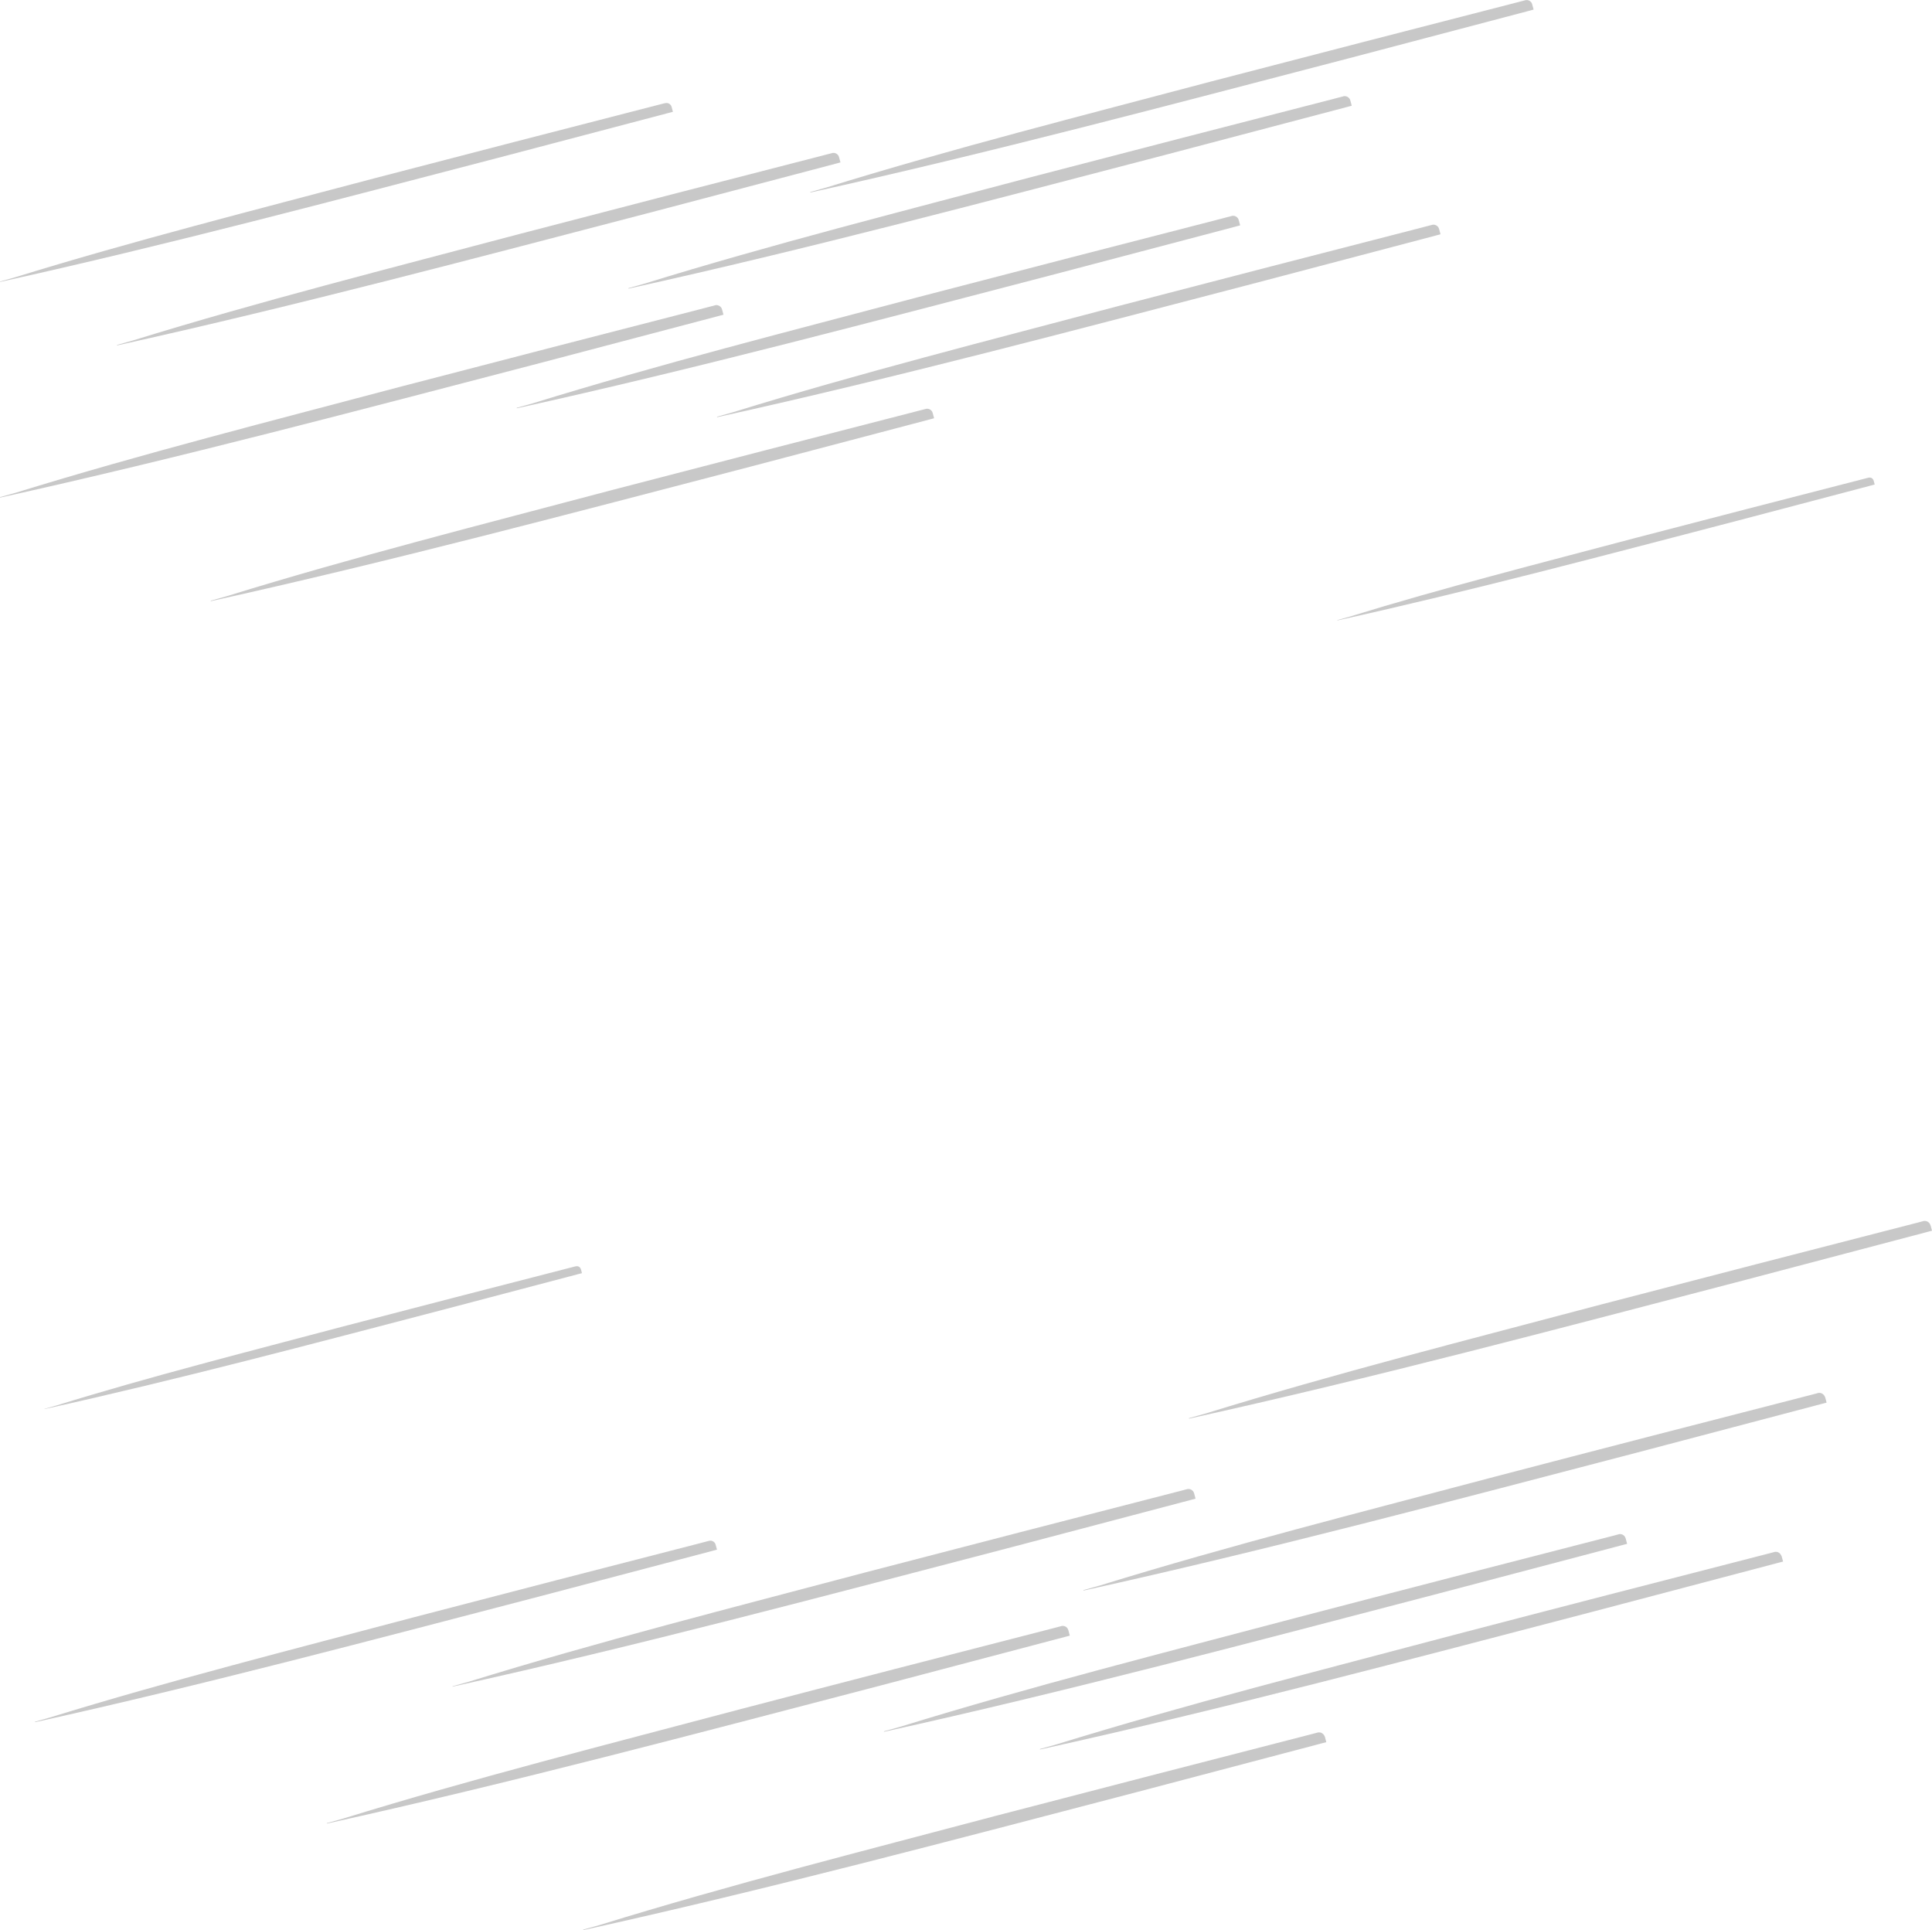 <?xml version="1.0" encoding="UTF-8" standalone="no"?><svg xmlns="http://www.w3.org/2000/svg" xmlns:xlink="http://www.w3.org/1999/xlink" fill="#000000" height="2495.6" preserveAspectRatio="xMidYMid meet" version="1" viewBox="0.8 2.2 2498.5 2495.6" width="2498.5" zoomAndPan="magnify"><g fill="#c8c8c8" id="change1_1"><path d="M152.3,448.8C152.3,448.8,152.3,448.8,152.3,448.8C384.2,397.6,619.7,334.8,849.4,275l231.6-61l6.7-1.8 l-1.8-6.7c-0.2-0.9-0.7-2.3-2-3.5c-1.3-1.3-3.2-2-4.6-2.1c-1.5-0.1-2.3,0.2-2,0.1l-0.2,0.1l-0.9,0.2l-1.8,0.5l-3.6,0.9 c0,0-7.3,1.9-7.3,1.9C940.7,235.1,794.8,272.8,672,304.9C505.8,349,336.3,391.8,172.8,442.4c-6.9,1.9-13.8,3.8-20.7,5.8 L152.3,448.8z M1080.7,213.5c0.3-0.1,0,0.1-0.8,0.2c0.3-0.1,0.6-0.2,0.6-0.2L1080.7,213.5z"/><path d="M813.5,375.4C813.5,375.4,813.5,375.4,813.5,375.4C813.5,375.4,813.5,375.4,813.5,375.4 c231.9-51.1,467.3-113.9,697.1-173.7l231.6-61l6.7-1.8l-1.8-6.7c-0.2-0.9-0.7-2.3-2.1-3.6c-1.3-1.3-3.3-2-4.7-2.1 c-1.6-0.1-2.3,0.2-2.1,0.2l-0.2,0.1l-0.9,0.2l-1.8,0.5l-3.6,0.9l-7.2,1.9c-122.7,31.5-268.6,69.2-391.3,101.2 c-166.2,44.1-335.6,86.9-499.1,137.5c-6.9,1.9-13.8,3.8-20.7,5.8L813.5,375.4C813.5,375.5,813.5,375.4,813.5,375.4L813.5,375.4 C813.5,375.4,813.5,375.4,813.5,375.4z M1742,140.1c0.3-0.1-0.1,0.1-1.1,0.3c0.1,0,0.8-0.2,0.8-0.2L1742,140.1z"/><path d="M1,645.6C1,645.6,1.1,645.6,1,645.6c231.9-51.2,467.3-113.9,697.1-173.7l231.6-61l6.7-1.8l-1.8-6.7 c-0.2-0.9-0.7-2.3-2.1-3.6c-1.3-1.3-3.3-2-4.7-2.1c-1.6-0.1-2.3,0.2-2.1,0.2l-0.2,0.1l-0.9,0.2l-1.8,0.5l-3.6,0.9 c0,0-7.2,1.9-7.2,1.9C789.3,432,643.4,469.7,520.7,501.7C354.5,545.8,185,588.7,21.5,639.2c-6.9,1.9-13.8,3.8-20.7,5.8L1,645.6z M929.6,410.3c0.3-0.1-0.1,0.1-1.1,0.3c0.1,0,0.8-0.2,0.8-0.2L929.6,410.3z"/><path d="M669,529.5l0.2,0.6c0,0,0,0,0,0C901,479,1136.5,416.2,1366.3,356.4l231.6-61l6.7-1.8l-1.8-6.7 c-0.2-0.9-0.7-2.3-2.1-3.6c-1.3-1.3-3.3-2-4.7-2.1c-1.6-0.1-2.3,0.2-2.1,0.2l-0.2,0.1l-0.9,0.2l-1.8,0.5l-3.6,0.9l-7.2,1.9 c-122.7,31.5-268.6,69.2-391.3,101.2c-166.2,44.1-335.6,86.9-499.1,137.5C682.8,525.7,675.9,527.6,669,529.5z M1597.7,294.8 c0.3-0.1-0.1,0.1-1.1,0.3c0.1,0,0.8-0.2,0.8-0.2L1597.7,294.8z"/><path d="M273.4,779.5L273.4,779.5L273.4,779.5L273.4,779.5L273.4,779.5C273.4,779.5,273.4,779.5,273.4,779.5 c231.9-51.2,467.3-113.9,697.1-173.7l231.6-61l6.7-1.8l-1.8-6.7c-0.2-0.9-0.7-2.3-2-3.5c-1.3-1.3-3.2-2-4.6-2.1 c-1.5-0.1-2.3,0.2-2,0.1l-0.2,0.1l-0.9,0.2l-1.8,0.5l-3.6,0.9c0,0-7.3,1.9-7.3,1.9c-122.7,31.5-268.7,69.2-391.5,101.2 c-166.2,44.1-335.6,86.9-499.1,137.5c-6.9,1.9-13.8,3.8-20.7,5.8L273.4,779.5L273.4,779.5L273.4,779.5z M1201.7,544.2 c0.3-0.1,0,0.1-0.8,0.2c0.3-0.1,0.6-0.2,0.6-0.2L1201.7,544.2z"/><path d="M1851.8,293.2l-1.8,0.5l-3.6,0.9l-7.2,1.9c-122.7,31.5-268.6,69.2-391.3,101.2 c-166.2,44.1-335.6,86.9-499.1,137.5c-6.9,1.9-13.8,3.8-20.7,5.8l0.2,0.6c0,0,0,0,0,0c0,0,0,0,0,0c0,0,0,0,0,0c0,0,0,0,0,0 c0,0,0,0,0,0c231.9-51.1,467.3-113.9,697.1-173.7l231.6-61l6.7-1.8l-1.8-6.7c-0.2-0.9-0.7-2.3-2.1-3.6c-1.3-1.3-3.3-2-4.7-2.1 c-1.6-0.1-2.3,0.2-2.1,0.2l-0.2,0.1L1851.8,293.2z M1856.6,306.2c0.3-0.1-0.1,0.1-1.1,0.3l0.8-0.2L1856.6,306.2z"/><path d="M1048.6,250.5l0.2,0.6C1280.6,200,1516,137.2,1745.8,77.4l231.6-61l6.7-1.8l-1.8-6.7c-0.2-0.9-0.7-2.3-2-3.5 c-1.3-1.3-3.2-2-4.6-2.1c-1.5-0.1-2.3,0.2-2,0.1l-0.2,0.1l-0.9,0.2l-1.8,0.5l-3.6,0.9l-7.3,1.9c-122.7,31.5-268.7,69.2-391.5,101.2 c-166.2,44.1-335.6,86.9-499.1,137.5C1062.3,246.7,1055.4,248.6,1048.6,250.5z M1977.1,15.8c0.3-0.1,0,0.1-0.8,0.2 c0.3-0.1,0.6-0.2,0.6-0.2L1977.1,15.8z"/><path d="M860.3,135.7l-1.7,0.4l-3.4,0.9c0,0-6.7,1.7-6.7,1.7c-114.2,29.3-249.9,64.4-364.1,94.2 c-154.6,41-312.2,80.9-464.3,127.9c-6.4,1.8-12.8,3.6-19.2,5.4l0.1,0.5c0,0,0,0,0,0c0,0,0,0,0,0c0,0,0,0,0,0c0,0,0,0,0,0 c0,0,0,0,0,0c215.7-47.6,434.7-106,648.4-161.6l215.4-56.7l6.2-1.6l-1.6-6.2c-0.2-0.8-0.7-2.1-1.9-3.3c-1.2-1.2-3-1.9-4.3-1.9 c-1.5-0.1-2,0.2-1.8,0.1l-0.2,0.1L860.3,135.7z M864.6,147.9c0.3-0.1,0,0.1-0.7,0.2c0.2-0.1,0.5-0.1,0.5-0.1L864.6,147.9z"/><path d="M1730.4,804.4C1730.4,804.4,1730.4,804.4,1730.4,804.4c172.3-38,347.2-84.7,517.9-129.1l172-45.3l4.9-1.3 l-1.3-4.9c-0.2-0.7-0.6-1.7-1.5-2.6c-0.9-1-2.4-1.5-3.4-1.5c-1.2,0-1.6,0.1-1.5,0.1l-0.2,0l-0.7,0.2l-1.3,0.3l-2.7,0.7l-5.4,1.4 c-91.2,23.4-199.6,51.4-290.8,75.2c-123.5,32.8-249.4,64.6-370.8,102.1c-5.1,1.4-10.2,2.8-15.3,4.3L1730.4,804.4z M2420,629.6 c0.2-0.1,0,0-0.6,0.1l0.4-0.1L2420,629.6z"/><path d="M58.5,1824.1C58.5,1824.1,58.5,1824.1,58.5,1824.1C58.5,1824.1,58.5,1824.1,58.5,1824.1 c172.3-38,347.2-84.6,517.9-129.1l172-45.3l5-1.3l-1.3-4.9c-0.2-0.7-0.6-1.7-1.5-2.6c-1-1-2.5-1.5-3.5-1.5c-1.2,0-1.7,0.2-1.5,0.1 l-0.2,0l-0.7,0.2l-1.3,0.3l-2.7,0.7l-5.4,1.4c-91.2,23.4-199.5,51.4-290.7,75.2c-123.5,32.8-249.3,64.6-370.8,102.2 c-5.1,1.4-10.2,2.9-15.3,4.3L58.5,1824.1C58.5,1824.1,58.5,1824.1,58.5,1824.1C58.5,1824.1,58.5,1824.1,58.5,1824.1 C58.5,1824.1,58.5,1824.1,58.5,1824.1z M748.3,1649.3c0.2-0.1,0,0.1-0.8,0.2c0.1,0,0.6-0.2,0.6-0.2L748.3,1649.3z"/><path d="M703.4,2065.1l218.3-57.5l6.3-1.7l-1.7-6.3c-0.2-0.9-0.7-2.1-1.9-3.3c-1.2-1.2-3-1.9-4.3-2 c-1.5-0.1-2.1,0.2-1.9,0.1l-0.2,0.1l-0.9,0.2l-1.7,0.4l-3.4,0.9l-6.8,1.8c-115.7,29.7-253.3,65.2-369.1,95.5 c-156.7,41.6-316.4,82-470.6,129.6c-6.5,1.8-13,3.6-19.5,5.5l0.1,0.6c0,0,0,0,0,0C264.7,2180.7,486.7,2121.5,703.4,2065.1z M921.4,2007.1c0.3-0.1,0,0.1-0.8,0.2c0.3-0.1,0.6-0.1,0.6-0.1L921.4,2007.1z"/><path d="M586.1,2183C586.1,2183,586.1,2183,586.1,2183C586.1,2183,586.1,2183,586.1,2183 c238.2-52.5,480-117,716.1-178.5l237.9-62.7l6.8-1.8l-1.8-6.8c-0.2-0.9-0.8-2.3-2.1-3.6c-1.3-1.3-3.3-2.1-4.7-2.1 c-1.6-0.1-2.3,0.2-2.1,0.1l-0.2,0.1l-0.9,0.2l-1.9,0.5l-3.7,1c0,0-7.4,1.9-7.4,1.9c-126.1,32.4-276,71.1-402.1,104 c-170.7,45.3-344.8,89.3-512.7,141.3c-7.1,2-14.2,3.9-21.2,5.9L586.1,2183C586.1,2183,586.1,2183,586.1,2183 C586.1,2183,586.1,2183,586.1,2183C586.1,2183,586.1,2183,586.1,2183z M1539.7,1941.3c0.3-0.1,0,0.1-0.8,0.2 c0.3-0.1,0.6-0.2,0.6-0.2L1539.7,1941.3z"/><path d="M2358.8,1805.3c-1.3-1.3-3.4-2.1-4.8-2.1c-1.6-0.1-2.3,0.2-2.1,0.2l-0.2,0.1l-0.9,0.2l-1.9,0.5l-3.7,1 l-7.4,1.9c-126,32.3-275.9,71-402,104c-170.7,45.3-344.8,89.3-512.7,141.2c-7.1,2-14.2,3.9-21.2,5.9l0.2,0.6 c238.2-52.5,480.1-117,716.1-178.5l237.9-62.7l6.9-1.8l-1.8-6.8C2360.7,1808,2360.2,1806.6,2358.8,1805.3z M2354.7,1817.2 c0.1,0,0.8-0.2,0.8-0.2l0.2-0.1C2356.1,1816.8,2355.7,1817.1,2354.7,1817.2z"/><path d="M423.4,2360.1c238.2-52.5,480-117,716.1-178.5l237.9-62.7l6.9-1.8l-1.8-6.8c-0.2-0.9-0.8-2.3-2.1-3.7 c-1.3-1.3-3.4-2.1-4.8-2.1c-1.6-0.1-2.3,0.2-2.1,0.2l-0.2,0.1l-0.9,0.2l-1.9,0.5l-3.7,1c0,0-7.4,1.9-7.4,1.9 c-126,32.3-275.9,71-402,104c-170.7,45.3-344.8,89.3-512.7,141.2c-7.1,2-14.2,3.9-21.2,5.9L423.4,2360.1 C423.4,2360.1,423.4,2360.1,423.4,2360.1C423.4,2360.1,423.4,2360.1,423.4,2360.1L423.4,2360.1 C423.4,2360.1,423.4,2360.1,423.4,2360.1C423.4,2360.1,423.4,2360.1,423.4,2360.1L423.4,2360.1 C423.4,2360.1,423.4,2360.1,423.4,2360.1z M1377.1,2118.4c0.3-0.1-0.1,0.1-1.1,0.3c0.1,0,0.8-0.2,0.8-0.2L1377.1,2118.4z"/><path d="M2092.8,1986.4l-1.9,0.5l-3.7,1l-7.4,1.9c-126,32.3-275.9,71-402,104C1507,2139,1333,2183,1165.1,2234.9 c-7.1,2-14.2,3.9-21.2,5.9l0.2,0.6l0,0l0,0l0,0l0,0l0,0l0,0c0,0,0,0,0,0c238.2-52.5,480-117,716.1-178.5l237.9-62.7l6.9-1.8 l-1.8-6.8c-0.2-0.9-0.8-2.3-2.1-3.7c-1.3-1.3-3.4-2.1-4.8-2.1c-1.6-0.1-2.3,0.2-2.1,0.2l-0.2,0.1L2092.8,1986.4z M2097.8,1999.7 c0.3-0.1-0.1,0.1-1.1,0.3c0.1,0,0.8-0.2,0.8-0.2L2097.8,1999.7z"/><path d="M1711.9,2244.3c-1.3-1.3-3.3-2.1-4.7-2.1c-1.6-0.1-2.3,0.2-2.1,0.1l-0.2,0.1l-0.9,0.2l-1.9,0.5l-3.7,1 c0,0-7.4,1.9-7.4,1.9c-126.1,32.4-276,71.1-402.1,104c-170.7,45.3-344.8,89.3-512.7,141.3c-7.1,2-14.2,3.9-21.2,5.9l0.2,0.6 c0,0,0,0,0,0c0,0,0,0,0,0c0,0,0,0,0,0c0,0,0,0,0,0c0,0,0,0,0,0c238.2-52.5,480.1-117,716.1-178.5l237.9-62.7l6.8-1.8l-1.8-6.8 C1713.8,2247,1713.2,2245.6,1711.9,2244.3z M1707.8,2256.2c0.3-0.1,0.6-0.2,0.6-0.2l0.2-0.1 C1709,2255.9,1708.7,2256.1,1707.8,2256.2z"/><path d="M2302.5,2010.8c-1.3-1.3-3.4-2.1-4.8-2.1c-1.6-0.1-2.3,0.2-2.1,0.2l-0.2,0.1l-0.9,0.2l-1.9,0.5l-3.7,1 l-7.4,1.9c-126,32.3-275.9,71-402,104c-170.7,45.3-344.8,89.3-512.7,141.2c-7.1,2-14.2,3.9-21.2,5.9l0.2,0.6 c238.2-52.5,480.1-117,716.1-178.5l237.9-62.7l6.9-1.8l-1.8-6.8C2304.3,2013.5,2303.8,2012.1,2302.5,2010.8z M2298.3,2022.8 c0.1,0,0.8-0.2,0.8-0.2l0.2-0.1C2299.7,2022.4,2299.3,2022.6,2298.3,2022.8z"/><path d="M2495.2,1583c-1.3-1.3-3.3-2.1-4.7-2.1c-1.6-0.1-2.3,0.2-2.1,0.1l-0.2,0.1l-0.9,0.2l-1.9,0.5l-3.7,1l-7.4,1.9 c-126.1,32.4-276,71.1-402.1,104c-170.7,45.3-344.8,89.3-512.7,141.3c-7.1,2-14.2,3.9-21.2,5.9l0.2,0.6c0,0,0,0,0,0c0,0,0,0,0,0 c0,0,0,0,0,0c0,0,0,0,0,0c0,0,0,0,0,0c238.2-52.5,480.1-117,716.1-178.5l237.9-62.7l6.8-1.8l-1.8-6.8 C2497.1,1585.7,2496.5,1584.3,2495.2,1583z M2491.1,1594.9c0.3-0.1,0.6-0.2,0.6-0.2l0.2-0.1 C2492.3,1594.6,2491.9,1594.8,2491.1,1594.9z"/></g></svg>